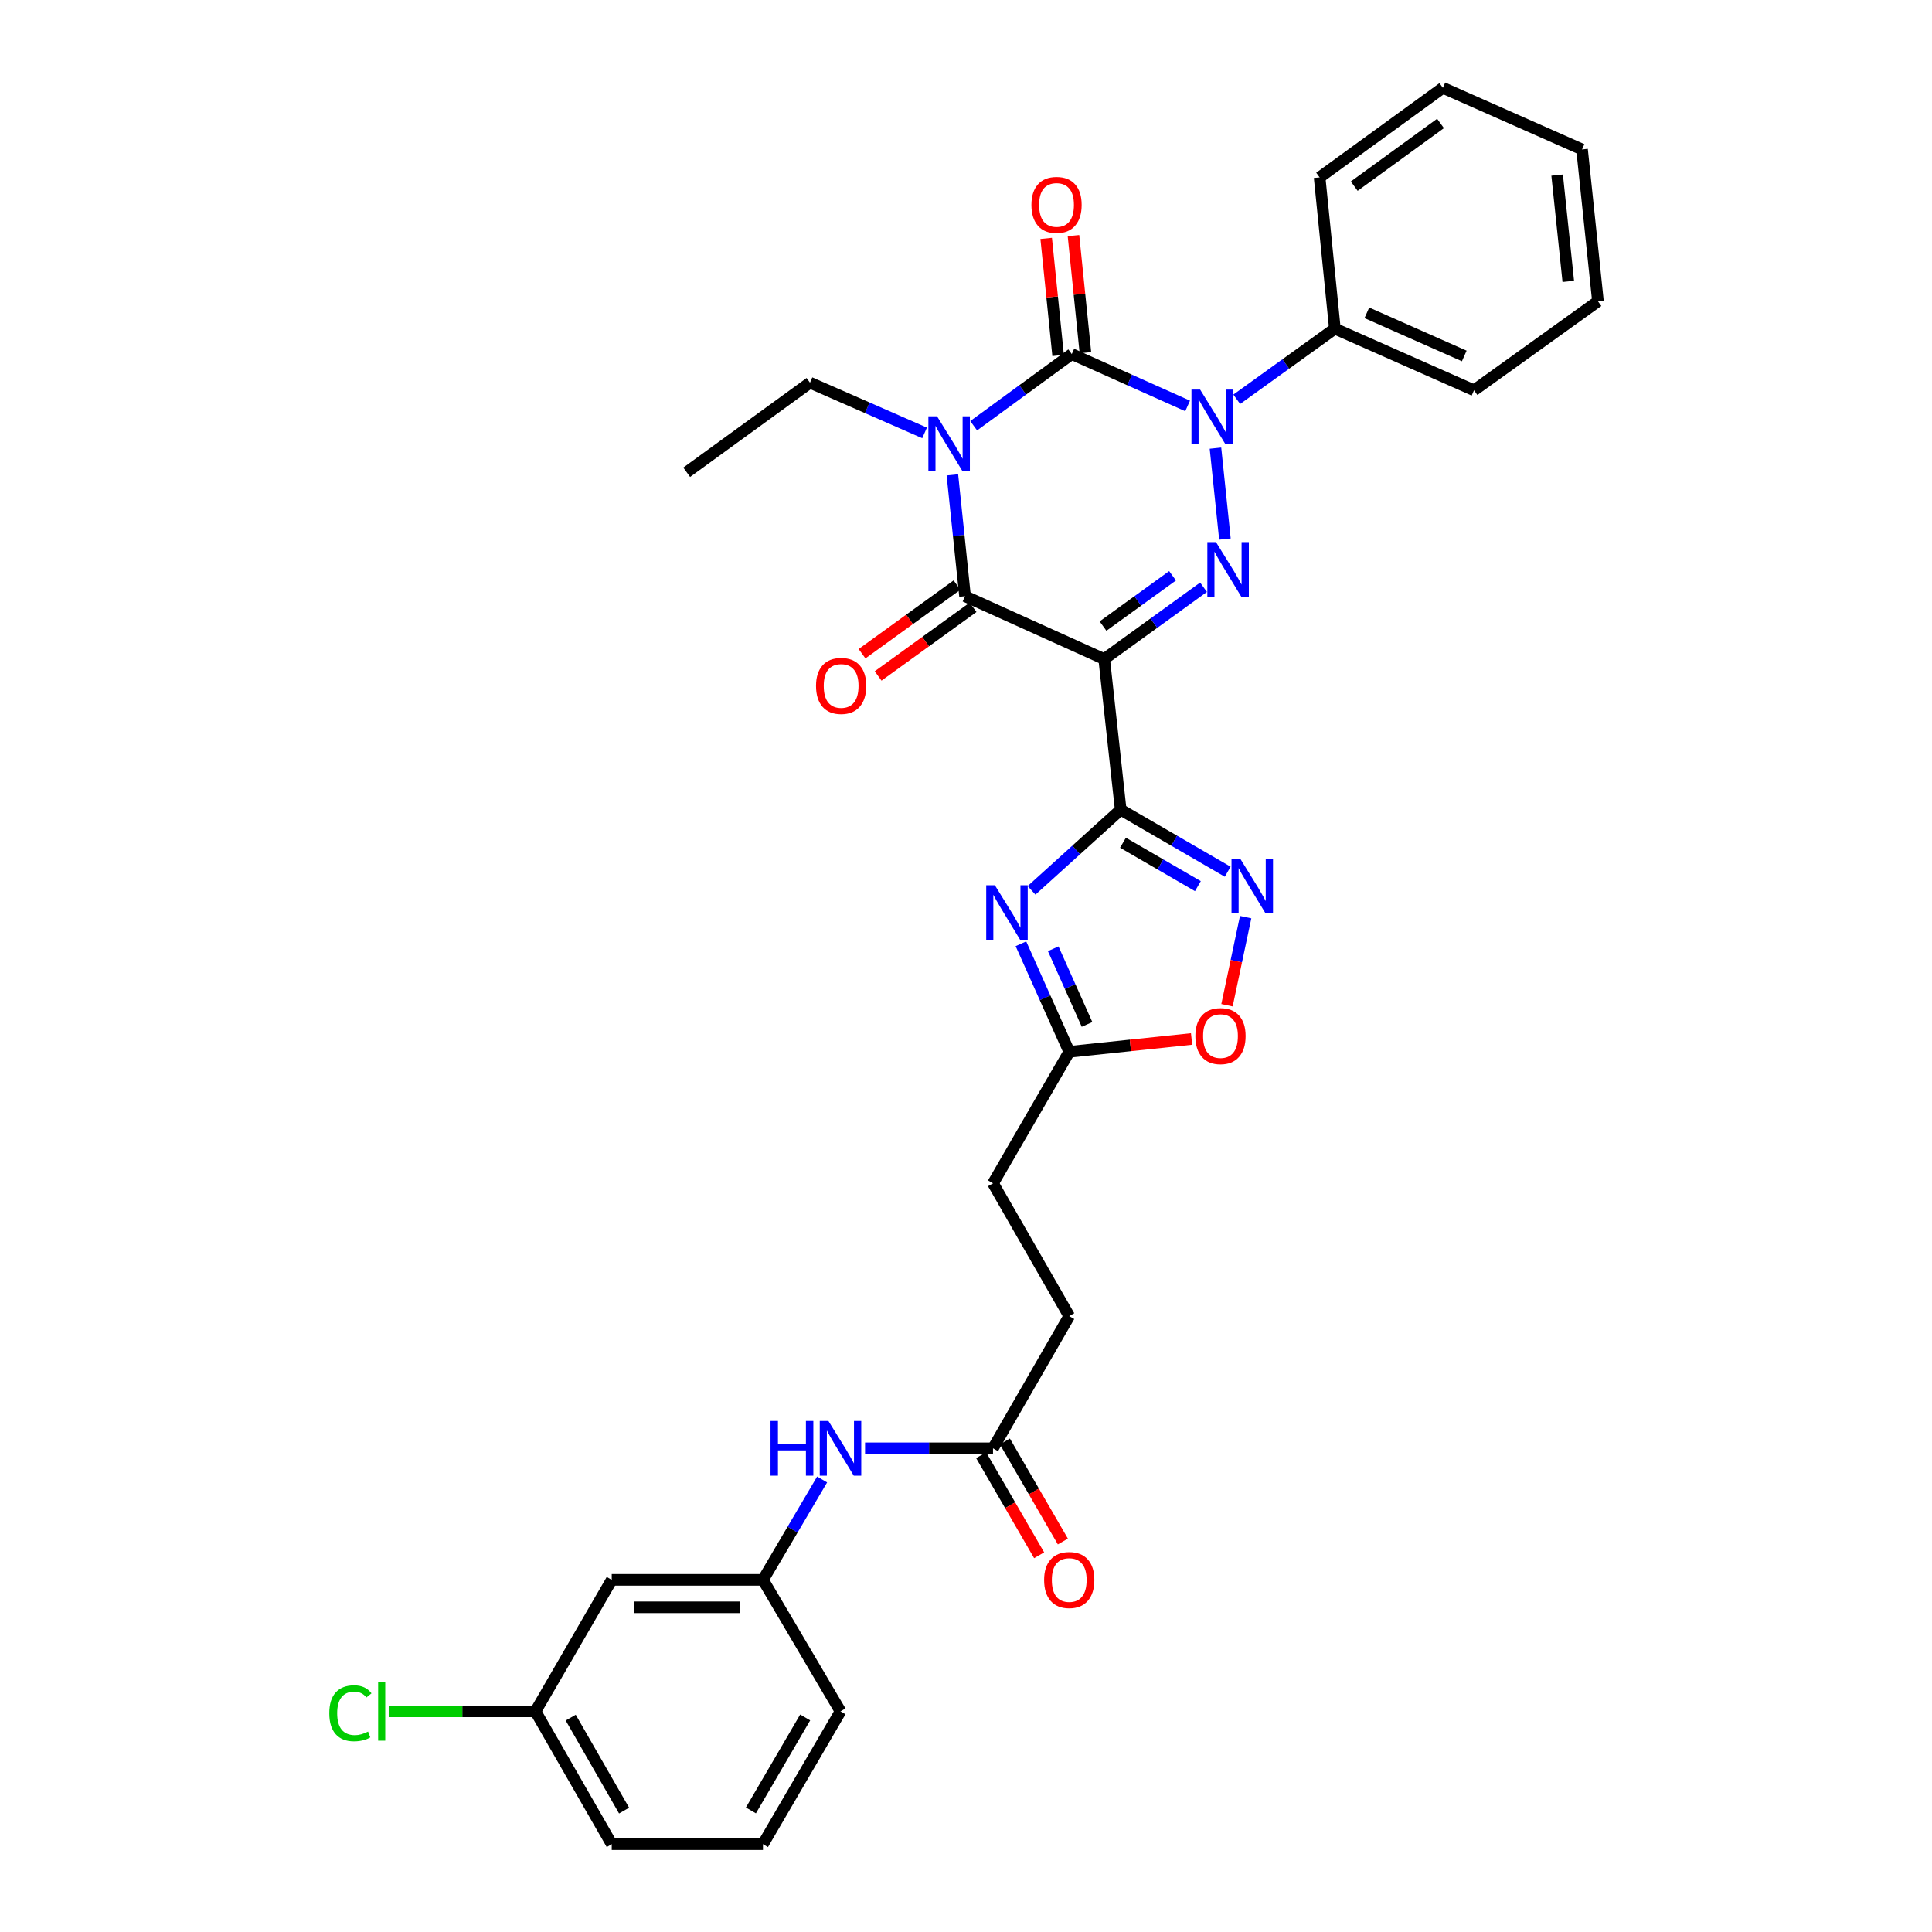 <?xml version='1.0' encoding='iso-8859-1'?>
<svg version='1.1' baseProfile='full'
              xmlns='http://www.w3.org/2000/svg'
                      xmlns:rdkit='http://www.rdkit.org/xml'
                      xmlns:xlink='http://www.w3.org/1999/xlink'
                  xml:space='preserve'
width='1000px' height='1000px' viewBox='0 0 1000 1000'>
<!-- END OF HEADER -->
<rect style='opacity:1.0;fill:#FFFFFF;stroke:none' width='1000' height='1000' x='0' y='0'> </rect>
<path class='bond-1' d='M 503.973,220.364 L 529.358,201.816' style='fill:none;fill-rule:evenodd;stroke:#0000FF;stroke-width:6px;stroke-linecap:butt;stroke-linejoin:miter;stroke-opacity:1' />
<path class='bond-1' d='M 529.358,201.816 L 554.743,183.268' style='fill:none;fill-rule:evenodd;stroke:#000000;stroke-width:6px;stroke-linecap:butt;stroke-linejoin:miter;stroke-opacity:1' />
<path class='bond-5' d='M 492.952,245.791 L 496.228,277.188' style='fill:none;fill-rule:evenodd;stroke:#0000FF;stroke-width:6px;stroke-linecap:butt;stroke-linejoin:miter;stroke-opacity:1' />
<path class='bond-5' d='M 496.228,277.188 L 499.504,308.585' style='fill:none;fill-rule:evenodd;stroke:#000000;stroke-width:6px;stroke-linecap:butt;stroke-linejoin:miter;stroke-opacity:1' />
<path class='bond-18' d='M 478.562,224.079 L 448.905,211.081' style='fill:none;fill-rule:evenodd;stroke:#0000FF;stroke-width:6px;stroke-linecap:butt;stroke-linejoin:miter;stroke-opacity:1' />
<path class='bond-18' d='M 448.905,211.081 L 419.249,198.083' style='fill:none;fill-rule:evenodd;stroke:#000000;stroke-width:6px;stroke-linecap:butt;stroke-linejoin:miter;stroke-opacity:1' />
<path class='bond-0' d='M 571.53,341.135 L 499.504,308.585' style='fill:none;fill-rule:evenodd;stroke:#000000;stroke-width:6px;stroke-linecap:butt;stroke-linejoin:miter;stroke-opacity:1' />
<path class='bond-3' d='M 571.53,341.135 L 597.236,322.544' style='fill:none;fill-rule:evenodd;stroke:#000000;stroke-width:6px;stroke-linecap:butt;stroke-linejoin:miter;stroke-opacity:1' />
<path class='bond-3' d='M 597.236,322.544 L 622.942,303.954' style='fill:none;fill-rule:evenodd;stroke:#0000FF;stroke-width:6px;stroke-linecap:butt;stroke-linejoin:miter;stroke-opacity:1' />
<path class='bond-3' d='M 570.92,324.051 L 588.914,311.038' style='fill:none;fill-rule:evenodd;stroke:#000000;stroke-width:6px;stroke-linecap:butt;stroke-linejoin:miter;stroke-opacity:1' />
<path class='bond-3' d='M 588.914,311.038 L 606.908,298.024' style='fill:none;fill-rule:evenodd;stroke:#0000FF;stroke-width:6px;stroke-linecap:butt;stroke-linejoin:miter;stroke-opacity:1' />
<path class='bond-4' d='M 571.53,341.135 L 580.066,419.094' style='fill:none;fill-rule:evenodd;stroke:#000000;stroke-width:6px;stroke-linecap:butt;stroke-linejoin:miter;stroke-opacity:1' />
<path class='bond-2' d='M 554.743,183.268 L 584.726,196.693' style='fill:none;fill-rule:evenodd;stroke:#000000;stroke-width:6px;stroke-linecap:butt;stroke-linejoin:miter;stroke-opacity:1' />
<path class='bond-2' d='M 584.726,196.693 L 614.709,210.117' style='fill:none;fill-rule:evenodd;stroke:#0000FF;stroke-width:6px;stroke-linecap:butt;stroke-linejoin:miter;stroke-opacity:1' />
<path class='bond-10' d='M 561.806,182.548 L 558.717,152.254' style='fill:none;fill-rule:evenodd;stroke:#000000;stroke-width:6px;stroke-linecap:butt;stroke-linejoin:miter;stroke-opacity:1' />
<path class='bond-10' d='M 558.717,152.254 L 555.628,121.961' style='fill:none;fill-rule:evenodd;stroke:#FF0000;stroke-width:6px;stroke-linecap:butt;stroke-linejoin:miter;stroke-opacity:1' />
<path class='bond-10' d='M 547.679,183.988 L 544.59,153.695' style='fill:none;fill-rule:evenodd;stroke:#000000;stroke-width:6px;stroke-linecap:butt;stroke-linejoin:miter;stroke-opacity:1' />
<path class='bond-10' d='M 544.59,153.695 L 541.501,123.402' style='fill:none;fill-rule:evenodd;stroke:#FF0000;stroke-width:6px;stroke-linecap:butt;stroke-linejoin:miter;stroke-opacity:1' />
<path class='bond-12' d='M 640.136,206.677 L 665.529,188.393' style='fill:none;fill-rule:evenodd;stroke:#0000FF;stroke-width:6px;stroke-linecap:butt;stroke-linejoin:miter;stroke-opacity:1' />
<path class='bond-12' d='M 665.529,188.393 L 690.923,170.109' style='fill:none;fill-rule:evenodd;stroke:#000000;stroke-width:6px;stroke-linecap:butt;stroke-linejoin:miter;stroke-opacity:1' />
<path class='bond-32' d='M 629.121,231.962 L 634.021,279.017' style='fill:none;fill-rule:evenodd;stroke:#0000FF;stroke-width:6px;stroke-linecap:butt;stroke-linejoin:miter;stroke-opacity:1' />
<path class='bond-6' d='M 580.066,419.094 L 556.999,439.97' style='fill:none;fill-rule:evenodd;stroke:#000000;stroke-width:6px;stroke-linecap:butt;stroke-linejoin:miter;stroke-opacity:1' />
<path class='bond-6' d='M 556.999,439.97 L 533.931,460.845' style='fill:none;fill-rule:evenodd;stroke:#0000FF;stroke-width:6px;stroke-linecap:butt;stroke-linejoin:miter;stroke-opacity:1' />
<path class='bond-7' d='M 580.066,419.094 L 607.761,435.146' style='fill:none;fill-rule:evenodd;stroke:#000000;stroke-width:6px;stroke-linecap:butt;stroke-linejoin:miter;stroke-opacity:1' />
<path class='bond-7' d='M 607.761,435.146 L 635.457,451.198' style='fill:none;fill-rule:evenodd;stroke:#0000FF;stroke-width:6px;stroke-linecap:butt;stroke-linejoin:miter;stroke-opacity:1' />
<path class='bond-7' d='M 581.254,436.196 L 600.641,447.432' style='fill:none;fill-rule:evenodd;stroke:#000000;stroke-width:6px;stroke-linecap:butt;stroke-linejoin:miter;stroke-opacity:1' />
<path class='bond-7' d='M 600.641,447.432 L 620.027,458.668' style='fill:none;fill-rule:evenodd;stroke:#0000FF;stroke-width:6px;stroke-linecap:butt;stroke-linejoin:miter;stroke-opacity:1' />
<path class='bond-13' d='M 495.344,302.831 L 470.768,320.598' style='fill:none;fill-rule:evenodd;stroke:#000000;stroke-width:6px;stroke-linecap:butt;stroke-linejoin:miter;stroke-opacity:1' />
<path class='bond-13' d='M 470.768,320.598 L 446.192,338.366' style='fill:none;fill-rule:evenodd;stroke:#FF0000;stroke-width:6px;stroke-linecap:butt;stroke-linejoin:miter;stroke-opacity:1' />
<path class='bond-13' d='M 503.664,314.339 L 479.088,332.106' style='fill:none;fill-rule:evenodd;stroke:#000000;stroke-width:6px;stroke-linecap:butt;stroke-linejoin:miter;stroke-opacity:1' />
<path class='bond-13' d='M 479.088,332.106 L 454.512,349.874' style='fill:none;fill-rule:evenodd;stroke:#FF0000;stroke-width:6px;stroke-linecap:butt;stroke-linejoin:miter;stroke-opacity:1' />
<path class='bond-8' d='M 528.422,488.494 L 540.928,516.453' style='fill:none;fill-rule:evenodd;stroke:#0000FF;stroke-width:6px;stroke-linecap:butt;stroke-linejoin:miter;stroke-opacity:1' />
<path class='bond-8' d='M 540.928,516.453 L 553.433,544.411' style='fill:none;fill-rule:evenodd;stroke:#000000;stroke-width:6px;stroke-linecap:butt;stroke-linejoin:miter;stroke-opacity:1' />
<path class='bond-8' d='M 545.137,491.084 L 553.89,510.655' style='fill:none;fill-rule:evenodd;stroke:#0000FF;stroke-width:6px;stroke-linecap:butt;stroke-linejoin:miter;stroke-opacity:1' />
<path class='bond-8' d='M 553.89,510.655 L 562.644,530.226' style='fill:none;fill-rule:evenodd;stroke:#000000;stroke-width:6px;stroke-linecap:butt;stroke-linejoin:miter;stroke-opacity:1' />
<path class='bond-9' d='M 644.745,474.707 L 639.917,497.503' style='fill:none;fill-rule:evenodd;stroke:#0000FF;stroke-width:6px;stroke-linecap:butt;stroke-linejoin:miter;stroke-opacity:1' />
<path class='bond-9' d='M 639.917,497.503 L 635.089,520.3' style='fill:none;fill-rule:evenodd;stroke:#FF0000;stroke-width:6px;stroke-linecap:butt;stroke-linejoin:miter;stroke-opacity:1' />
<path class='bond-19' d='M 553.433,544.411 L 513.98,612.478' style='fill:none;fill-rule:evenodd;stroke:#000000;stroke-width:6px;stroke-linecap:butt;stroke-linejoin:miter;stroke-opacity:1' />
<path class='bond-33' d='M 553.433,544.411 L 585.094,541.087' style='fill:none;fill-rule:evenodd;stroke:#000000;stroke-width:6px;stroke-linecap:butt;stroke-linejoin:miter;stroke-opacity:1' />
<path class='bond-33' d='M 585.094,541.087 L 616.756,537.762' style='fill:none;fill-rule:evenodd;stroke:#FF0000;stroke-width:6px;stroke-linecap:butt;stroke-linejoin:miter;stroke-opacity:1' />
<path class='bond-11' d='M 513.98,749.644 L 553.433,681.215' style='fill:none;fill-rule:evenodd;stroke:#000000;stroke-width:6px;stroke-linecap:butt;stroke-linejoin:miter;stroke-opacity:1' />
<path class='bond-14' d='M 513.98,749.644 L 480.868,749.644' style='fill:none;fill-rule:evenodd;stroke:#000000;stroke-width:6px;stroke-linecap:butt;stroke-linejoin:miter;stroke-opacity:1' />
<path class='bond-14' d='M 480.868,749.644 L 447.756,749.644' style='fill:none;fill-rule:evenodd;stroke:#0000FF;stroke-width:6px;stroke-linecap:butt;stroke-linejoin:miter;stroke-opacity:1' />
<path class='bond-17' d='M 507.837,753.204 L 522.844,779.101' style='fill:none;fill-rule:evenodd;stroke:#000000;stroke-width:6px;stroke-linecap:butt;stroke-linejoin:miter;stroke-opacity:1' />
<path class='bond-17' d='M 522.844,779.101 L 537.852,804.999' style='fill:none;fill-rule:evenodd;stroke:#FF0000;stroke-width:6px;stroke-linecap:butt;stroke-linejoin:miter;stroke-opacity:1' />
<path class='bond-17' d='M 520.123,746.084 L 535.131,771.982' style='fill:none;fill-rule:evenodd;stroke:#000000;stroke-width:6px;stroke-linecap:butt;stroke-linejoin:miter;stroke-opacity:1' />
<path class='bond-17' d='M 535.131,771.982 L 550.138,797.879' style='fill:none;fill-rule:evenodd;stroke:#FF0000;stroke-width:6px;stroke-linecap:butt;stroke-linejoin:miter;stroke-opacity:1' />
<path class='bond-25' d='M 690.923,170.109 L 762.95,202.02' style='fill:none;fill-rule:evenodd;stroke:#000000;stroke-width:6px;stroke-linecap:butt;stroke-linejoin:miter;stroke-opacity:1' />
<path class='bond-25' d='M 707.479,161.912 L 757.898,184.25' style='fill:none;fill-rule:evenodd;stroke:#000000;stroke-width:6px;stroke-linecap:butt;stroke-linejoin:miter;stroke-opacity:1' />
<path class='bond-26' d='M 690.923,170.109 L 683.034,91.818' style='fill:none;fill-rule:evenodd;stroke:#000000;stroke-width:6px;stroke-linecap:butt;stroke-linejoin:miter;stroke-opacity:1' />
<path class='bond-15' d='M 425.531,765.78 L 410.221,791.753' style='fill:none;fill-rule:evenodd;stroke:#0000FF;stroke-width:6px;stroke-linecap:butt;stroke-linejoin:miter;stroke-opacity:1' />
<path class='bond-15' d='M 410.221,791.753 L 394.911,817.726' style='fill:none;fill-rule:evenodd;stroke:#000000;stroke-width:6px;stroke-linecap:butt;stroke-linejoin:miter;stroke-opacity:1' />
<path class='bond-16' d='M 394.911,817.726 L 316.628,817.726' style='fill:none;fill-rule:evenodd;stroke:#000000;stroke-width:6px;stroke-linecap:butt;stroke-linejoin:miter;stroke-opacity:1' />
<path class='bond-16' d='M 383.169,831.926 L 328.371,831.926' style='fill:none;fill-rule:evenodd;stroke:#000000;stroke-width:6px;stroke-linecap:butt;stroke-linejoin:miter;stroke-opacity:1' />
<path class='bond-24' d='M 394.911,817.726 L 435.043,885.801' style='fill:none;fill-rule:evenodd;stroke:#000000;stroke-width:6px;stroke-linecap:butt;stroke-linejoin:miter;stroke-opacity:1' />
<path class='bond-20' d='M 316.628,817.726 L 277.16,885.801' style='fill:none;fill-rule:evenodd;stroke:#000000;stroke-width:6px;stroke-linecap:butt;stroke-linejoin:miter;stroke-opacity:1' />
<path class='bond-28' d='M 419.249,198.083 L 355.434,244.447' style='fill:none;fill-rule:evenodd;stroke:#000000;stroke-width:6px;stroke-linecap:butt;stroke-linejoin:miter;stroke-opacity:1' />
<path class='bond-21' d='M 513.98,612.478 L 553.433,681.215' style='fill:none;fill-rule:evenodd;stroke:#000000;stroke-width:6px;stroke-linecap:butt;stroke-linejoin:miter;stroke-opacity:1' />
<path class='bond-22' d='M 277.16,885.801 L 239.275,885.801' style='fill:none;fill-rule:evenodd;stroke:#000000;stroke-width:6px;stroke-linecap:butt;stroke-linejoin:miter;stroke-opacity:1' />
<path class='bond-22' d='M 239.275,885.801 L 201.389,885.801' style='fill:none;fill-rule:evenodd;stroke:#00CC00;stroke-width:6px;stroke-linecap:butt;stroke-linejoin:miter;stroke-opacity:1' />
<path class='bond-35' d='M 277.16,885.801 L 316.628,954.545' style='fill:none;fill-rule:evenodd;stroke:#000000;stroke-width:6px;stroke-linecap:butt;stroke-linejoin:miter;stroke-opacity:1' />
<path class='bond-35' d='M 295.395,889.042 L 323.023,937.163' style='fill:none;fill-rule:evenodd;stroke:#000000;stroke-width:6px;stroke-linecap:butt;stroke-linejoin:miter;stroke-opacity:1' />
<path class='bond-23' d='M 394.911,954.545 L 435.043,885.801' style='fill:none;fill-rule:evenodd;stroke:#000000;stroke-width:6px;stroke-linecap:butt;stroke-linejoin:miter;stroke-opacity:1' />
<path class='bond-23' d='M 388.667,937.075 L 416.759,888.953' style='fill:none;fill-rule:evenodd;stroke:#000000;stroke-width:6px;stroke-linecap:butt;stroke-linejoin:miter;stroke-opacity:1' />
<path class='bond-27' d='M 394.911,954.545 L 316.628,954.545' style='fill:none;fill-rule:evenodd;stroke:#000000;stroke-width:6px;stroke-linecap:butt;stroke-linejoin:miter;stroke-opacity:1' />
<path class='bond-30' d='M 762.95,202.02 L 827.095,155.956' style='fill:none;fill-rule:evenodd;stroke:#000000;stroke-width:6px;stroke-linecap:butt;stroke-linejoin:miter;stroke-opacity:1' />
<path class='bond-29' d='M 683.034,91.818 L 746.832,45.455' style='fill:none;fill-rule:evenodd;stroke:#000000;stroke-width:6px;stroke-linecap:butt;stroke-linejoin:miter;stroke-opacity:1' />
<path class='bond-29' d='M 700.952,96.351 L 745.611,63.896' style='fill:none;fill-rule:evenodd;stroke:#000000;stroke-width:6px;stroke-linecap:butt;stroke-linejoin:miter;stroke-opacity:1' />
<path class='bond-31' d='M 746.832,45.455 L 818.859,77.35' style='fill:none;fill-rule:evenodd;stroke:#000000;stroke-width:6px;stroke-linecap:butt;stroke-linejoin:miter;stroke-opacity:1' />
<path class='bond-34' d='M 827.095,155.956 L 818.859,77.35' style='fill:none;fill-rule:evenodd;stroke:#000000;stroke-width:6px;stroke-linecap:butt;stroke-linejoin:miter;stroke-opacity:1' />
<path class='bond-34' d='M 811.737,145.645 L 805.971,90.621' style='fill:none;fill-rule:evenodd;stroke:#000000;stroke-width:6px;stroke-linecap:butt;stroke-linejoin:miter;stroke-opacity:1' />
<path  class='atom-0' d='M 485.008 215.487
L 494.288 230.487
Q 495.208 231.967, 496.688 234.647
Q 498.168 237.327, 498.248 237.487
L 498.248 215.487
L 502.008 215.487
L 502.008 243.807
L 498.128 243.807
L 488.168 227.407
Q 487.008 225.487, 485.768 223.287
Q 484.568 221.087, 484.208 220.407
L 484.208 243.807
L 480.528 243.807
L 480.528 215.487
L 485.008 215.487
' fill='#0000FF'/>
<path  class='atom-3' d='M 621.18 201.658
L 630.46 216.658
Q 631.38 218.138, 632.86 220.818
Q 634.34 223.498, 634.42 223.658
L 634.42 201.658
L 638.18 201.658
L 638.18 229.978
L 634.3 229.978
L 624.34 213.578
Q 623.18 211.658, 621.94 209.458
Q 620.74 207.258, 620.38 206.578
L 620.38 229.978
L 616.7 229.978
L 616.7 201.658
L 621.18 201.658
' fill='#0000FF'/>
<path  class='atom-4' d='M 629.4 280.595
L 638.68 295.595
Q 639.6 297.075, 641.08 299.755
Q 642.56 302.435, 642.64 302.595
L 642.64 280.595
L 646.4 280.595
L 646.4 308.915
L 642.52 308.915
L 632.56 292.515
Q 631.4 290.595, 630.16 288.395
Q 628.96 286.195, 628.6 285.515
L 628.6 308.915
L 624.92 308.915
L 624.92 280.595
L 629.4 280.595
' fill='#0000FF'/>
<path  class='atom-7' d='M 514.946 458.201
L 524.226 473.201
Q 525.146 474.681, 526.626 477.361
Q 528.106 480.041, 528.186 480.201
L 528.186 458.201
L 531.946 458.201
L 531.946 486.521
L 528.066 486.521
L 518.106 470.121
Q 516.946 468.201, 515.706 466.001
Q 514.506 463.801, 514.146 463.121
L 514.146 486.521
L 510.466 486.521
L 510.466 458.201
L 514.946 458.201
' fill='#0000FF'/>
<path  class='atom-8' d='M 641.904 444.403
L 651.184 459.403
Q 652.104 460.883, 653.584 463.563
Q 655.064 466.243, 655.144 466.403
L 655.144 444.403
L 658.904 444.403
L 658.904 472.723
L 655.024 472.723
L 645.064 456.323
Q 643.904 454.403, 642.664 452.203
Q 641.464 450.003, 641.104 449.323
L 641.104 472.723
L 637.424 472.723
L 637.424 444.403
L 641.904 444.403
' fill='#0000FF'/>
<path  class='atom-10' d='M 618.724 536.271
Q 618.724 529.471, 622.084 525.671
Q 625.444 521.871, 631.724 521.871
Q 638.004 521.871, 641.364 525.671
Q 644.724 529.471, 644.724 536.271
Q 644.724 543.151, 641.324 547.071
Q 637.924 550.951, 631.724 550.951
Q 625.484 550.951, 622.084 547.071
Q 618.724 543.191, 618.724 536.271
M 631.724 547.751
Q 636.044 547.751, 638.364 544.871
Q 640.724 541.951, 640.724 536.271
Q 640.724 530.711, 638.364 527.911
Q 636.044 525.071, 631.724 525.071
Q 627.404 525.071, 625.044 527.871
Q 622.724 530.671, 622.724 536.271
Q 622.724 541.991, 625.044 544.871
Q 627.404 547.751, 631.724 547.751
' fill='#FF0000'/>
<path  class='atom-11' d='M 533.861 106.059
Q 533.861 99.259, 537.221 95.459
Q 540.581 91.659, 546.861 91.659
Q 553.141 91.659, 556.501 95.459
Q 559.861 99.259, 559.861 106.059
Q 559.861 112.939, 556.461 116.859
Q 553.061 120.739, 546.861 120.739
Q 540.621 120.739, 537.221 116.859
Q 533.861 112.979, 533.861 106.059
M 546.861 117.539
Q 551.181 117.539, 553.501 114.659
Q 555.861 111.739, 555.861 106.059
Q 555.861 100.499, 553.501 97.699
Q 551.181 94.859, 546.861 94.859
Q 542.541 94.859, 540.181 97.659
Q 537.861 100.459, 537.861 106.059
Q 537.861 111.779, 540.181 114.659
Q 542.541 117.539, 546.861 117.539
' fill='#FF0000'/>
<path  class='atom-14' d='M 422.374 355.029
Q 422.374 348.229, 425.734 344.429
Q 429.094 340.629, 435.374 340.629
Q 441.654 340.629, 445.014 344.429
Q 448.374 348.229, 448.374 355.029
Q 448.374 361.909, 444.974 365.829
Q 441.574 369.709, 435.374 369.709
Q 429.134 369.709, 425.734 365.829
Q 422.374 361.949, 422.374 355.029
M 435.374 366.509
Q 439.694 366.509, 442.014 363.629
Q 444.374 360.709, 444.374 355.029
Q 444.374 349.469, 442.014 346.669
Q 439.694 343.829, 435.374 343.829
Q 431.054 343.829, 428.694 346.629
Q 426.374 349.429, 426.374 355.029
Q 426.374 360.749, 428.694 363.629
Q 431.054 366.509, 435.374 366.509
' fill='#FF0000'/>
<path  class='atom-15' d='M 398.823 735.484
L 402.663 735.484
L 402.663 747.524
L 417.143 747.524
L 417.143 735.484
L 420.983 735.484
L 420.983 763.804
L 417.143 763.804
L 417.143 750.724
L 402.663 750.724
L 402.663 763.804
L 398.823 763.804
L 398.823 735.484
' fill='#0000FF'/>
<path  class='atom-15' d='M 428.783 735.484
L 438.063 750.484
Q 438.983 751.964, 440.463 754.644
Q 441.943 757.324, 442.023 757.484
L 442.023 735.484
L 445.783 735.484
L 445.783 763.804
L 441.903 763.804
L 431.943 747.404
Q 430.783 745.484, 429.543 743.284
Q 428.343 741.084, 427.983 740.404
L 427.983 763.804
L 424.303 763.804
L 424.303 735.484
L 428.783 735.484
' fill='#0000FF'/>
<path  class='atom-18' d='M 540.433 817.806
Q 540.433 811.006, 543.793 807.206
Q 547.153 803.406, 553.433 803.406
Q 559.713 803.406, 563.073 807.206
Q 566.433 811.006, 566.433 817.806
Q 566.433 824.686, 563.033 828.606
Q 559.633 832.486, 553.433 832.486
Q 547.193 832.486, 543.793 828.606
Q 540.433 824.726, 540.433 817.806
M 553.433 829.286
Q 557.753 829.286, 560.073 826.406
Q 562.433 823.486, 562.433 817.806
Q 562.433 812.246, 560.073 809.446
Q 557.753 806.606, 553.433 806.606
Q 549.113 806.606, 546.753 809.406
Q 544.433 812.206, 544.433 817.806
Q 544.433 823.526, 546.753 826.406
Q 549.113 829.286, 553.433 829.286
' fill='#FF0000'/>
<path  class='atom-23' d='M 170.439 886.781
Q 170.439 879.741, 173.719 876.061
Q 177.039 872.341, 183.319 872.341
Q 189.159 872.341, 192.279 876.461
L 189.639 878.621
Q 187.359 875.621, 183.319 875.621
Q 179.039 875.621, 176.759 878.501
Q 174.519 881.341, 174.519 886.781
Q 174.519 892.381, 176.839 895.261
Q 179.199 898.141, 183.759 898.141
Q 186.879 898.141, 190.519 896.261
L 191.639 899.261
Q 190.159 900.221, 187.919 900.781
Q 185.679 901.341, 183.199 901.341
Q 177.039 901.341, 173.719 897.581
Q 170.439 893.821, 170.439 886.781
' fill='#00CC00'/>
<path  class='atom-23' d='M 195.719 870.621
L 199.399 870.621
L 199.399 900.981
L 195.719 900.981
L 195.719 870.621
' fill='#00CC00'/>
</svg>

